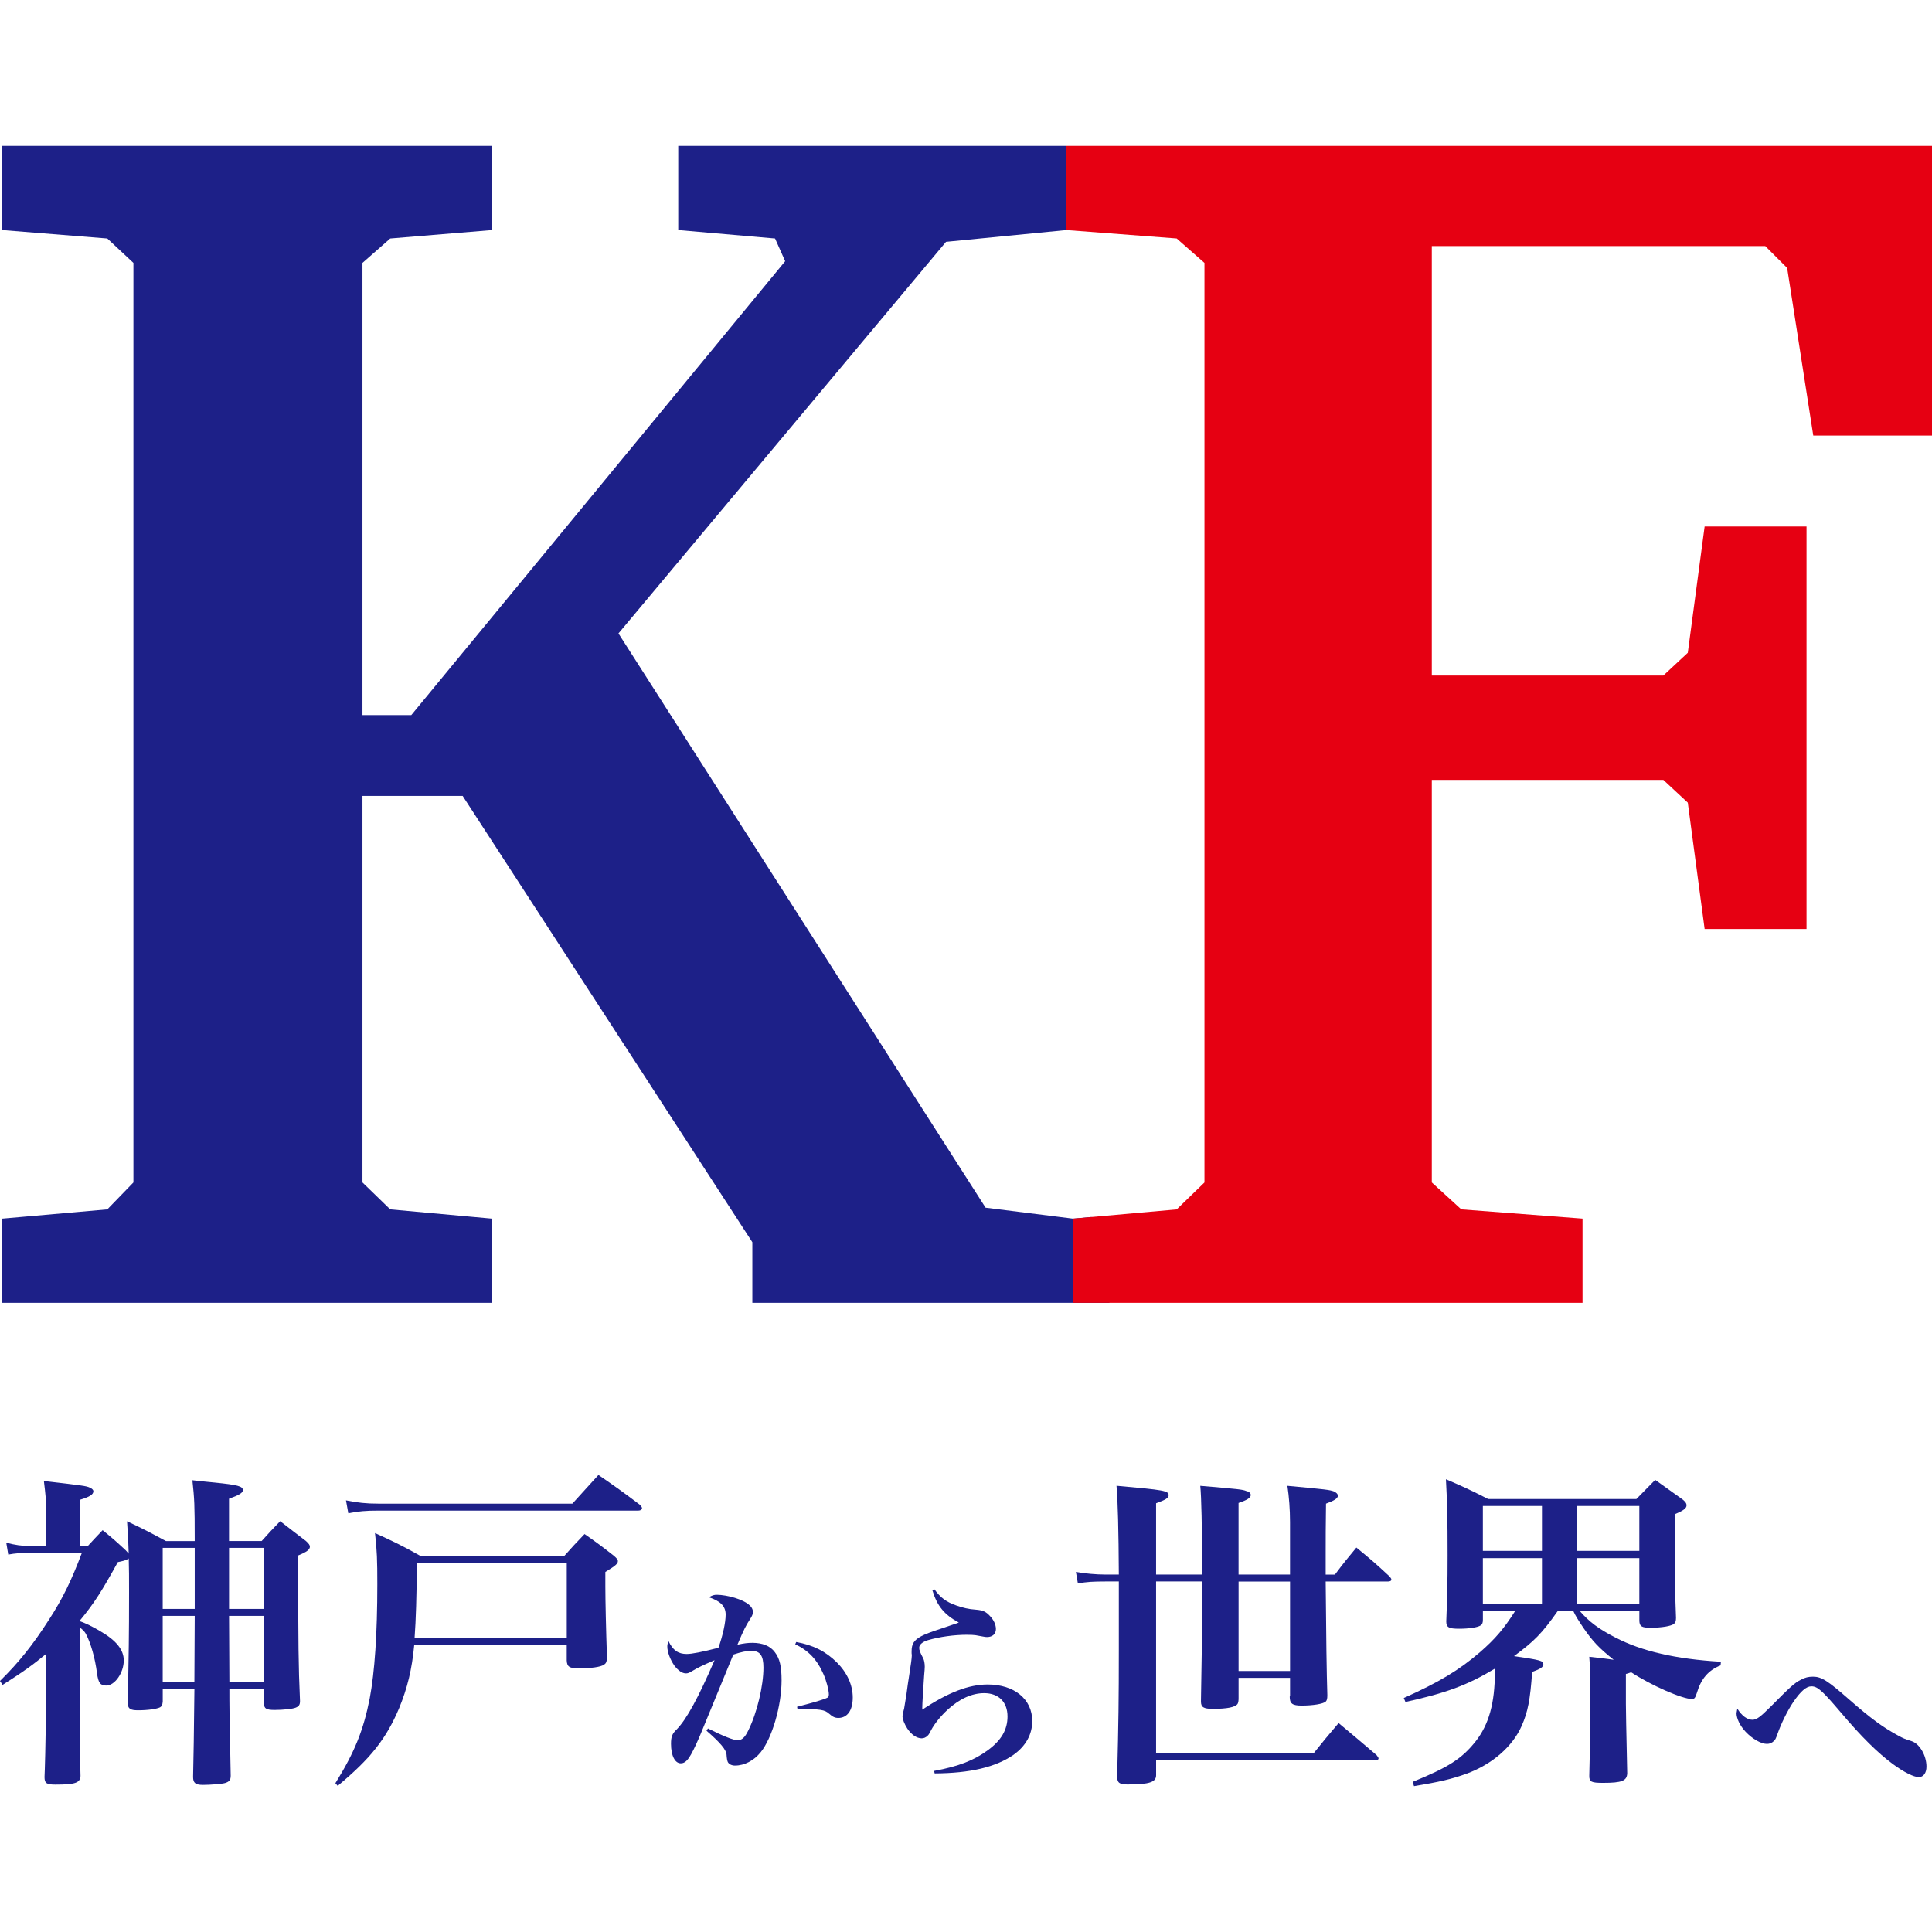 <?xml version="1.0" encoding="UTF-8"?>
<svg id="a" xmlns="http://www.w3.org/2000/svg" width="70" height="70" viewBox="0 0 70 70">
  <defs>
    <style>
      .cls-1 {
        fill: none;
      }

      .cls-2 {
        fill: #1d2088;
      }

      .cls-3 {
        fill: #e60012;
      }
    </style>
  </defs>
  <g>
    <g>
      <path class="cls-2" d="M7.055,55.832c0-1.363-.012-1.507-.084-2.2.359.036.634.072.813.084.825.084,1.016.132,1.016.275,0,.096-.132.179-.502.311v1.531h1.184c.275-.311.371-.407.67-.718.419.323.538.419.933.718.108.096.143.155.143.203,0,.108-.107.191-.43.323.012,3.396.012,3.898.072,5.273,0,.131-.036.191-.155.239-.108.048-.466.084-.765.084s-.383-.048-.383-.227v-.538h-1.256c0,.586,0,.897.048,3.145,0,.156-.048.215-.191.263-.095.036-.55.072-.813.072-.275,0-.359-.072-.359-.287q.024-.933.048-3.193h-1.148v.466c-.012.12-.036.167-.096.203-.12.06-.442.108-.801.108-.287,0-.371-.06-.371-.275v-.024c.036-1.782.048-2.332.048-3.982,0-.574,0-.801-.012-1.22-.096.06-.12.072-.395.132-.574,1.04-.849,1.483-1.375,2.117v.024c.203.072.478.203.753.371.574.335.837.67.837,1.052,0,.442-.323.909-.634.909-.215,0-.287-.095-.335-.442-.072-.562-.227-1.1-.406-1.435-.048-.084-.108-.143-.216-.227v2.631c0,1.507,0,1.901.024,2.75-.012.251-.203.311-.909.311-.323,0-.395-.048-.395-.275.012-.227.036-1.112.06-2.643v-1.818c-.466.383-.789.622-1.579,1.124l-.095-.143c.694-.682,1.196-1.315,1.77-2.212.514-.789.825-1.447,1.196-2.427h-1.853c-.395,0-.55.012-.813.06l-.072-.43c.323.084.562.119.861.119h.586v-1.303c0-.323-.024-.562-.084-1.052,1.435.167,1.531.179,1.662.239.084.036.131.084.131.132,0,.119-.131.203-.49.311v1.674h.287q.251-.275.538-.574c.383.311.49.407.837.729.048.048.06.072.108.12-.012-.454-.024-.622-.06-1.172.634.299.813.395,1.411.718h1.04ZM7.055,58.295v-2.212h-1.16v2.212h1.16ZM7.055,58.546h-1.16v2.392h1.148l.012-2.392ZM9.566,58.295v-2.212h-1.267v2.212h1.267ZM9.566,60.938v-2.392h-1.267l.012,2.392h1.256Z"/>
      <path class="cls-2" d="M15.01,59.586c-.084.909-.251,1.578-.55,2.308-.466,1.1-1.028,1.817-2.224,2.81l-.084-.096c.705-1.136,1.017-1.925,1.244-3.073.18-.957.275-2.344.275-4.137,0-.873-.012-1.22-.084-1.853.729.335.956.442,1.662.837h5.189c.311-.347.407-.454.742-.801.478.335.622.442,1.064.789.096.084.143.132.143.191,0,.096-.084.167-.454.395v.514c0,.502.024,1.578.06,2.619-.012.12-.036.179-.108.227-.132.084-.466.132-.921.132-.335,0-.419-.06-.43-.287v-.574h-5.525ZM12.535,54.361c.419.084.729.119,1.184.119h7.019c.311-.347.634-.694.945-1.04.658.454.861.598,1.495,1.076.059.06.084.096.084.132,0,.048-.06.084-.132.084h-9.41c-.478,0-.73.024-1.1.096l-.084-.466ZM20.535,56.633h-5.429c-.012,1.208-.036,2.057-.084,2.702h5.513v-2.702Z"/>
      <path class="cls-2" d="M25.65,62.625c.583.291.927.426,1.076.426.157,0,.262-.097.389-.359.314-.635.546-1.607.546-2.272,0-.434-.12-.606-.434-.606-.187,0-.359.037-.658.135-.71,1.734-1.121,2.721-1.218,2.96-.344.792-.478.979-.688.979s-.351-.284-.351-.702c0-.262.037-.366.217-.538.351-.366.77-1.129,1.361-2.496-.419.179-.62.276-.815.396-.112.067-.157.082-.224.082-.135,0-.284-.105-.419-.284-.15-.217-.254-.493-.254-.688,0-.06.008-.105.045-.194.157.329.351.463.657.463.195,0,.561-.075,1.151-.224.157-.448.261-.912.261-1.203,0-.299-.18-.486-.605-.628.127-.075.187-.09.291-.09.164,0,.441.045.65.112.426.135.651.306.651.508,0,.075-.023.142-.097.254-.157.239-.239.404-.463.934.254-.052.374-.067.546-.067.359,0,.643.112.807.336.179.232.246.516.246,1.024,0,.919-.344,2.093-.755,2.601-.247.307-.59.486-.934.486-.112,0-.209-.045-.254-.119q-.037-.06-.052-.284c-.015-.172-.224-.426-.725-.859l.052-.082ZM28.849,59.493c.62.112,1.061.336,1.473.74.374.374.575.822.575,1.271,0,.463-.194.74-.523.74-.119,0-.201-.037-.329-.149-.164-.15-.306-.172-1.151-.18l-.015-.075c.613-.157.964-.262,1.099-.329.037-.023.053-.052.053-.12,0-.149-.09-.501-.195-.732-.232-.531-.546-.86-1.024-1.084l.037-.082Z"/>
      <path class="cls-2" d="M33.858,57.587c.217.299.426.456.792.583.232.082.456.135.695.15.276.022.381.075.53.239.135.142.209.314.209.463,0,.18-.127.291-.321.291-.06,0-.09-.007-.419-.067-.06-.008-.164-.015-.314-.015-.463,0-.994.075-1.405.194-.201.06-.321.164-.321.277,0,.082.03.164.149.389.03.06.053.179.053.299,0,.052-.008.157-.023.321-.037.516-.067,1.031-.067,1.166v.067c.942-.628,1.689-.912,2.369-.912.964,0,1.615.531,1.615,1.323,0,.493-.239.912-.68,1.226-.65.448-1.569.665-2.855.673l-.022-.09c.889-.164,1.442-.381,1.943-.747.493-.359.718-.747.718-1.226,0-.523-.322-.845-.845-.845-.441,0-.89.202-1.323.598-.254.232-.486.523-.598.74-.075.142-.09.172-.135.209-.06.06-.134.09-.209.09-.18,0-.374-.135-.523-.359-.105-.164-.172-.336-.172-.448q0-.052.06-.277c.015-.075.037-.217.082-.501.037-.284.067-.493.09-.628.074-.471.105-.695.105-.785,0-.015,0-.045-.007-.082v-.075c0-.269.09-.404.351-.546.157-.082.337-.149.837-.314q.374-.127.523-.179c-.523-.284-.785-.598-.957-1.166l.074-.037Z"/>
      <path class="cls-2" d="M43.56,57.051q-.012-2.643-.072-3.217c1.411.12,1.531.132,1.674.191.108.024.155.084.155.143,0,.096-.119.179-.442.287v2.595h1.865v-1.901c0-.466-.036-.921-.095-1.315,1.423.132,1.518.144,1.686.203.095.048.143.096.143.156,0,.096-.132.179-.43.287-.012.789-.012,1.28-.012,1.794v.777h.335c.323-.43.43-.562.777-.98.526.43.694.574,1.196,1.04.048.06.072.084.072.119,0,.048-.048.072-.132.072h-2.248q.024,3.001.06,4.113c0,.132-.012.191-.06.239-.095.084-.466.143-.873.143-.335,0-.43-.072-.43-.323l.012-.024v-.658h-1.865v.729c0,.12-.012.167-.036.215-.084.119-.371.179-.897.179-.335,0-.43-.06-.43-.263v-.048q.048-2.81.048-3.3c0-.179,0-.419-.012-.598v-.143c0-.072,0-.132.012-.263h-1.674v6.23h5.704c.383-.478.502-.622.909-1.1.598.502.789.657,1.375,1.16.048.06.072.096.072.119,0,.048-.048.072-.143.072h-7.916v.538c0,.251-.239.335-1.04.335-.287,0-.371-.06-.371-.287v-.024c.048-1.937.06-2.738.06-4.58v-2.463h-.49c-.431,0-.67.012-.993.072l-.072-.419c.323.06.73.096,1.065.096h.49q-.012-2.403-.084-3.217c1.746.156,1.889.18,1.889.347,0,.096-.12.167-.455.287v2.583h1.674ZM44.876,60.543h1.865v-3.24h-1.865v3.24Z"/>
      <path class="cls-2" d="M53.728,58.379v.311c0,.108-.024.167-.084.203-.108.072-.419.119-.777.119-.371,0-.466-.048-.466-.263.036-.933.048-1.351.048-2.403,0-1.303-.012-1.865-.06-2.75.669.287.873.383,1.531.717h5.369c.287-.299.382-.383.682-.694.43.311.574.407,1.004.718.095.084.132.132.132.203,0,.108-.108.191-.43.323v.921c0,1.064.012,1.973.048,2.834,0,.119-.024.179-.072.215-.095.084-.454.143-.849.143-.323,0-.394-.048-.407-.239v-.359h-2.152c.335.383.682.646,1.292.957.945.49,2.176.777,3.815.873l-.012.131c-.443.18-.705.478-.861,1.004-.06.179-.084.215-.179.215-.347,0-1.471-.49-2.2-.968-.072.024-.095.036-.191.06v1.088c0,.119.012.956.048,2.511-.012.275-.191.347-.873.347-.43,0-.502-.036-.502-.251.036-1.399.036-1.65.036-1.913,0-1.854,0-1.961-.036-2.404.43.048.646.072.885.108-.526-.419-.765-.67-1.1-1.16-.215-.323-.275-.419-.359-.598h-.574c-.574.813-.849,1.088-1.579,1.626.969.143,1.064.167,1.064.299,0,.096-.107.167-.406.275-.072,1.017-.156,1.447-.383,1.961-.335.753-1.076,1.387-1.985,1.722-.562.203-.981.299-1.913.454l-.048-.155c1.292-.526,1.782-.837,2.284-1.471.478-.61.694-1.387.694-2.499v-.132c-.992.598-1.77.885-3.24,1.208l-.06-.144c1.279-.574,1.997-1.004,2.762-1.662.562-.49.873-.861,1.268-1.483h-1.16ZM55.868,56.19v-1.626h-2.141v1.626h2.141ZM55.868,56.453h-2.141v1.674h2.141v-1.674ZM59.396,54.564h-2.26v1.626h2.26v-1.626ZM57.136,56.453v1.674h2.26v-1.674h-2.26Z"/>
      <path class="cls-2" d="M63.492,62.311c.149,0,.276-.09.665-.478.717-.725.867-.86,1.091-.972.149-.082.276-.112.441-.112.307,0,.531.142,1.33.845.778.68,1.211.994,1.749,1.285.202.112.232.12.501.209.284.097.531.516.531.919,0,.232-.112.381-.276.381-.187,0-.546-.18-.949-.478-.553-.411-1.136-.987-1.869-1.854-.688-.807-.852-.957-1.076-.957-.187,0-.388.18-.65.561-.209.307-.448.792-.576,1.159-.059.164-.082.224-.142.269-.06.06-.15.097-.239.097-.217,0-.53-.179-.777-.441-.202-.217-.329-.478-.329-.673q0-.015.03-.164c.164.262.359.404.546.404Z"/>
    </g>
    <g>
      <polygon class="cls-2" points="38.88 44.154 35.71 43.757 22.408 22.95 34.276 8.762 38.639 8.335 38.639 5.284 24.574 5.284 24.574 8.335 28.082 8.641 28.448 9.464 14.902 25.909 13.133 25.909 13.133 9.525 14.139 8.641 17.831 8.335 17.831 5.284 .074 5.284 .074 8.335 3.888 8.641 4.834 9.525 4.834 42.842 3.888 43.818 .074 44.154 .074 47.205 17.831 47.205 17.831 44.154 14.139 43.818 13.133 42.842 13.133 28.838 16.763 28.838 27.259 45.008 27.259 47.205 40.195 47.205 40.195 44.154 39.532 44.095 38.88 44.154"/>
      <path class="cls-3" d="M38.88,47.205v-3.051l3.753-.335,1.007-.976V9.525l-1.007-.885-3.997-.305v-3.051h31.364v10.496h-4.302l-.946-6.072-.793-.793h-12.082v15.56h8.39l.885-.824.61-4.576h3.692v14.584h-3.692l-.61-4.577-.885-.824h-8.39v14.584l1.068.976,4.393.335v3.051h-18.459Z"/>
    </g>
  </g>
  <rect class="cls-1" y="0" width="70" height="70"/>
</svg>